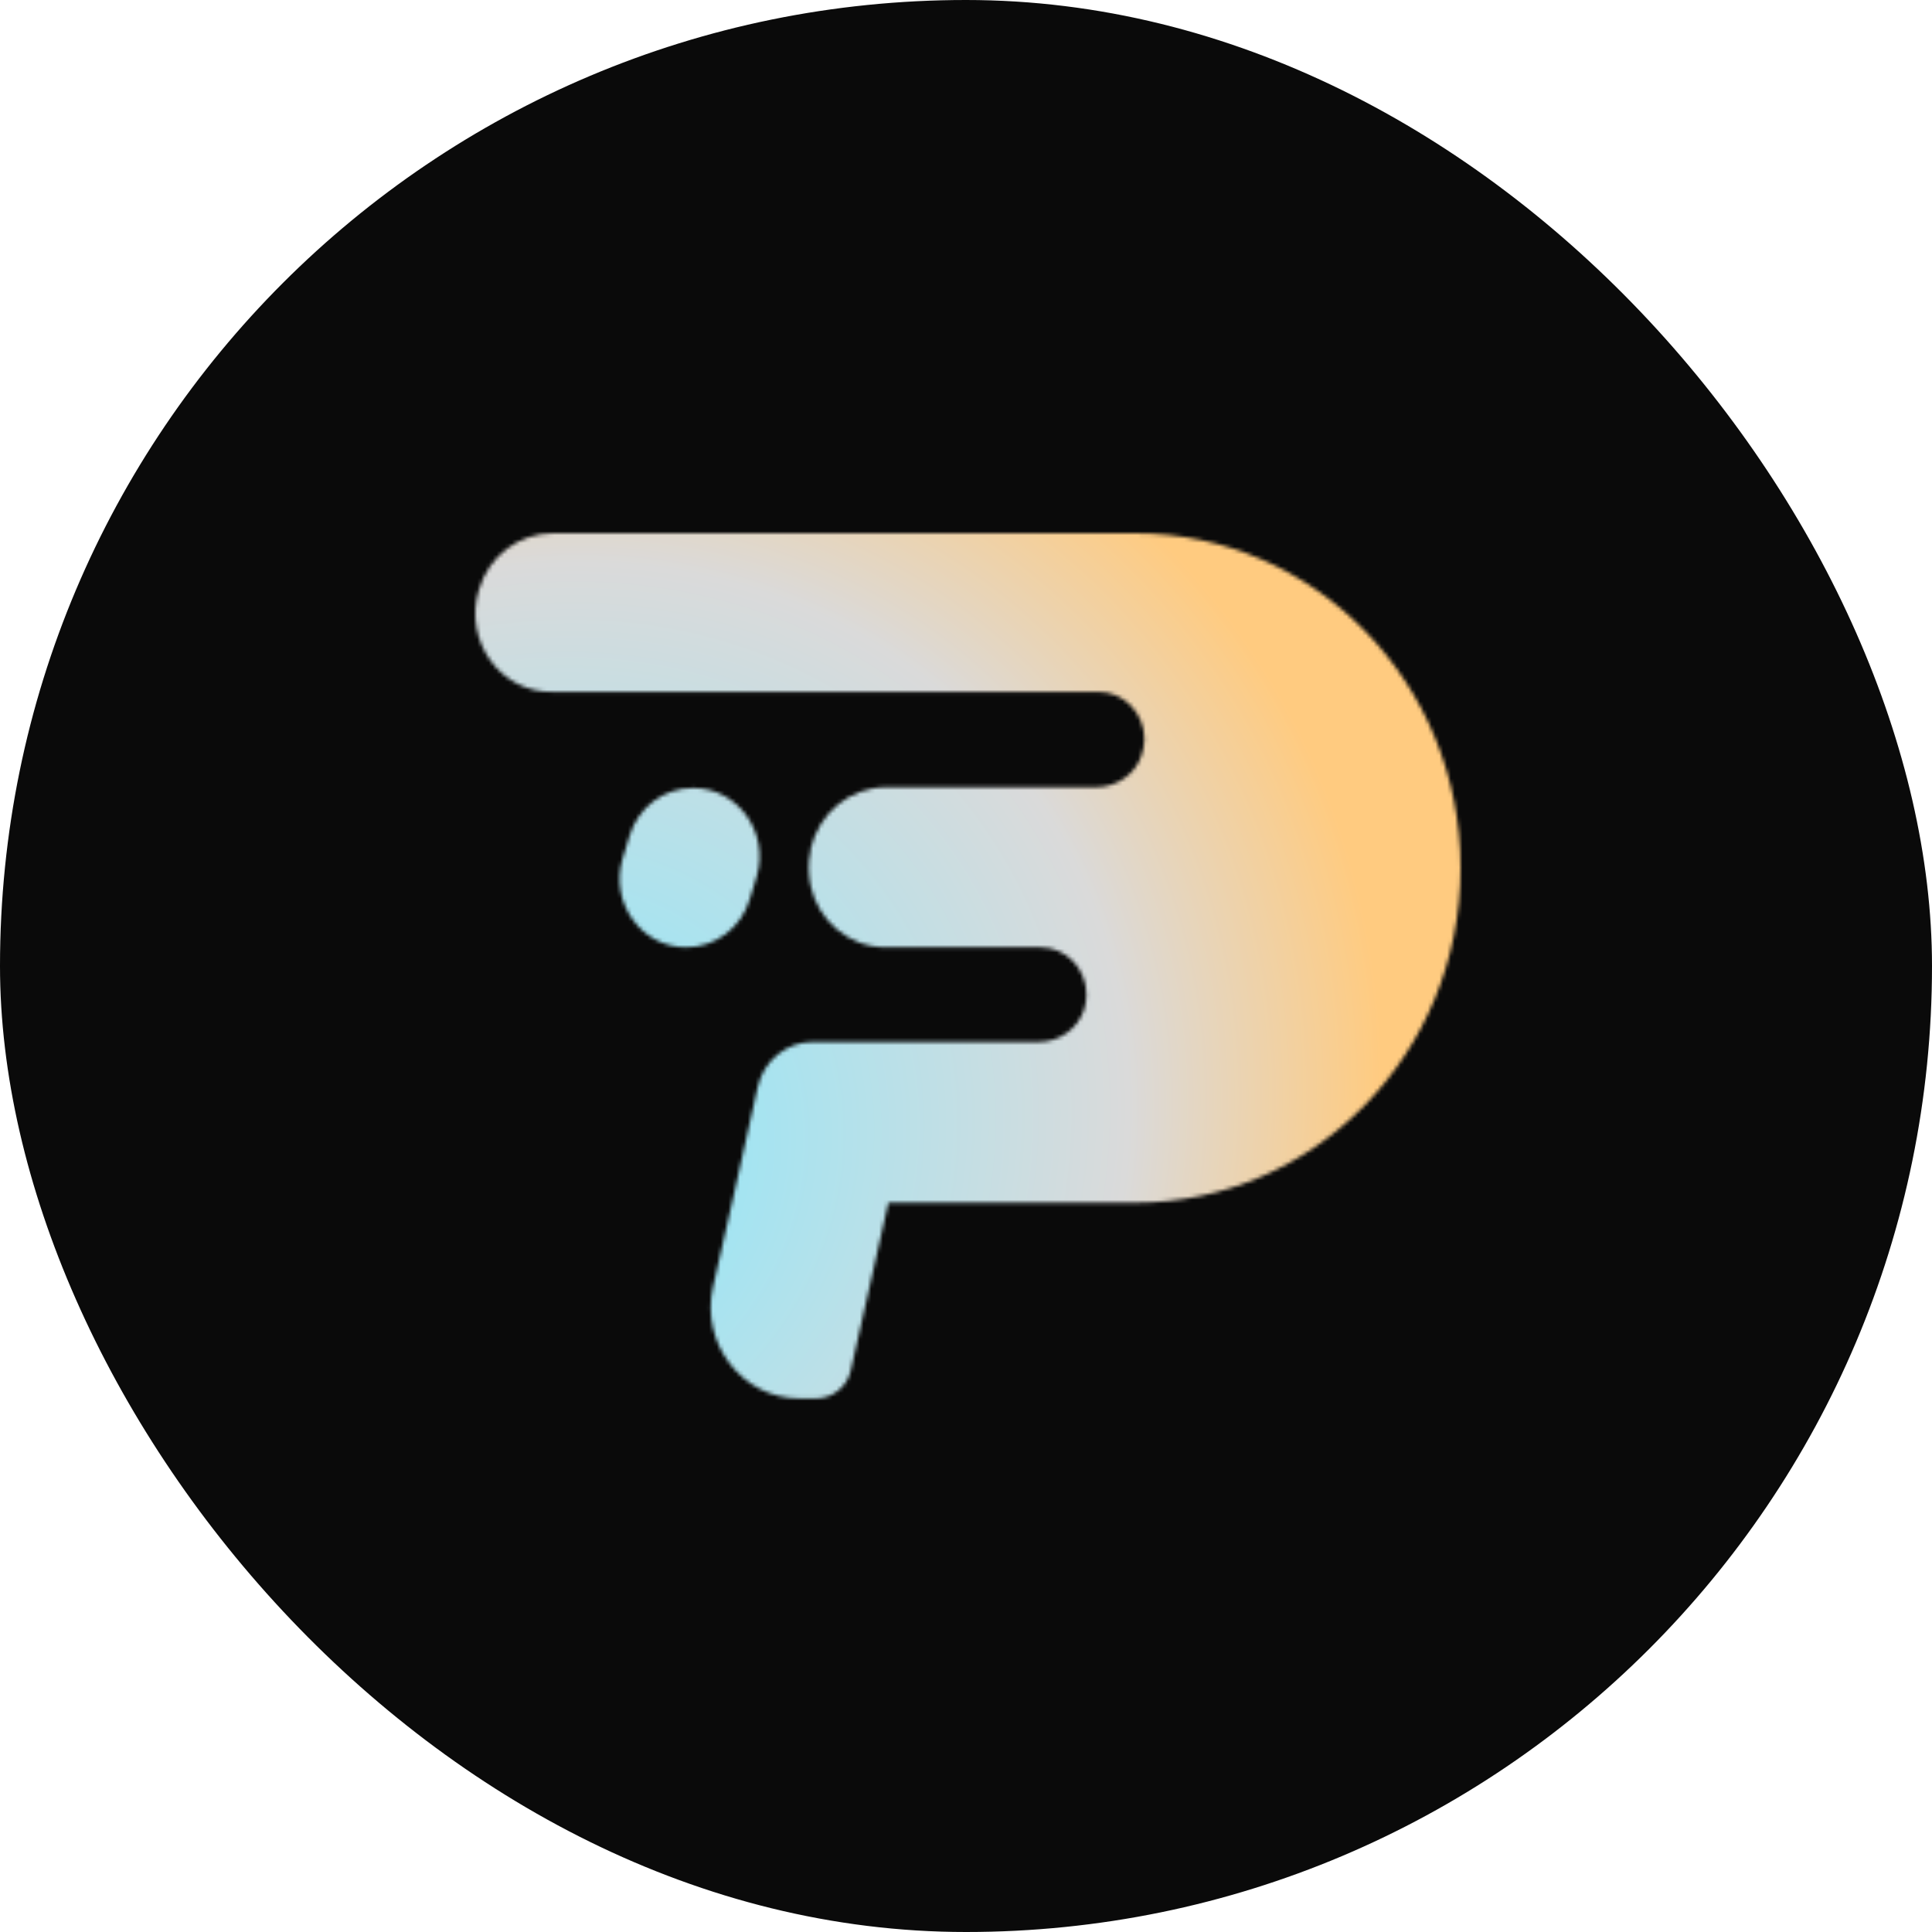 <svg width="500" height="500" viewBox="0 0 500 500" fill="none" xmlns="http://www.w3.org/2000/svg">
<rect width="500" height="500" rx="250" fill="#0A0A0A"/>
<mask id="mask0_5166_480" style="mask-type:alpha" maskUnits="userSpaceOnUse" x="123" y="138" width="255" height="224">
<path d="M195.862 226.713L194.031 232.739C191.835 240.084 185.245 245.169 177.556 245.169C166.024 245.169 157.787 233.681 161.082 222.381L162.912 216.355C165.109 209.01 171.699 203.925 179.387 203.925C190.919 203.925 199.157 215.413 195.862 226.713Z" fill="black"/>
<path d="M378 224.632C378 272.468 340.291 311.265 293.795 311.265H229.909L220.207 354.581C219.291 358.912 215.447 361.926 211.237 361.926H206.844C192.199 361.926 181.216 347.801 184.511 333.111L189.454 311.265L196.044 281.508C197.508 274.54 203.549 269.643 210.322 269.643H268.899C274.208 269.643 278.967 266.253 280.615 261.169C280.981 259.85 281.164 258.532 281.164 257.402C281.164 250.81 276.038 245.16 269.265 245.16H229.176C219.475 245.16 211.603 238.004 209.773 229.152C209.223 226.327 209.04 223.314 209.773 220.301V220.112V219.736C211.969 210.319 220.024 203.728 229.359 203.728H283.727C288.852 203.728 293.795 200.526 295.442 195.441C295.808 194.123 296.174 192.804 296.174 191.298C296.174 184.706 291.049 179.056 284.276 179.056H143.141C129.595 179.433 119.893 165.873 123.92 152.69C126.483 143.838 134.354 138 143.141 138H293.795C340.291 138 378 176.796 378 224.632Z" fill="black"/>
</mask>
<g mask="url(#mask0_5166_480)">
<path d="M77.659 436.568L77.659 131.779L404.14 131.779L404.14 436.568L77.659 436.568Z" fill="url(#paint0_radial_5166_480)"/>
</g>
<defs>
<radialGradient id="paint0_radial_5166_480" cx="0" cy="0" r="1" gradientUnits="userSpaceOnUse" gradientTransform="translate(133.784 300.566) rotate(-36.206) scale(231.582 212.029)">
<stop stop-color="#85EAFF"/>
<stop offset="0.706" stop-color="#DADADA"/>
<stop offset="1" stop-color="#FFCB80"/>
</radialGradient>
</defs>
</svg>
